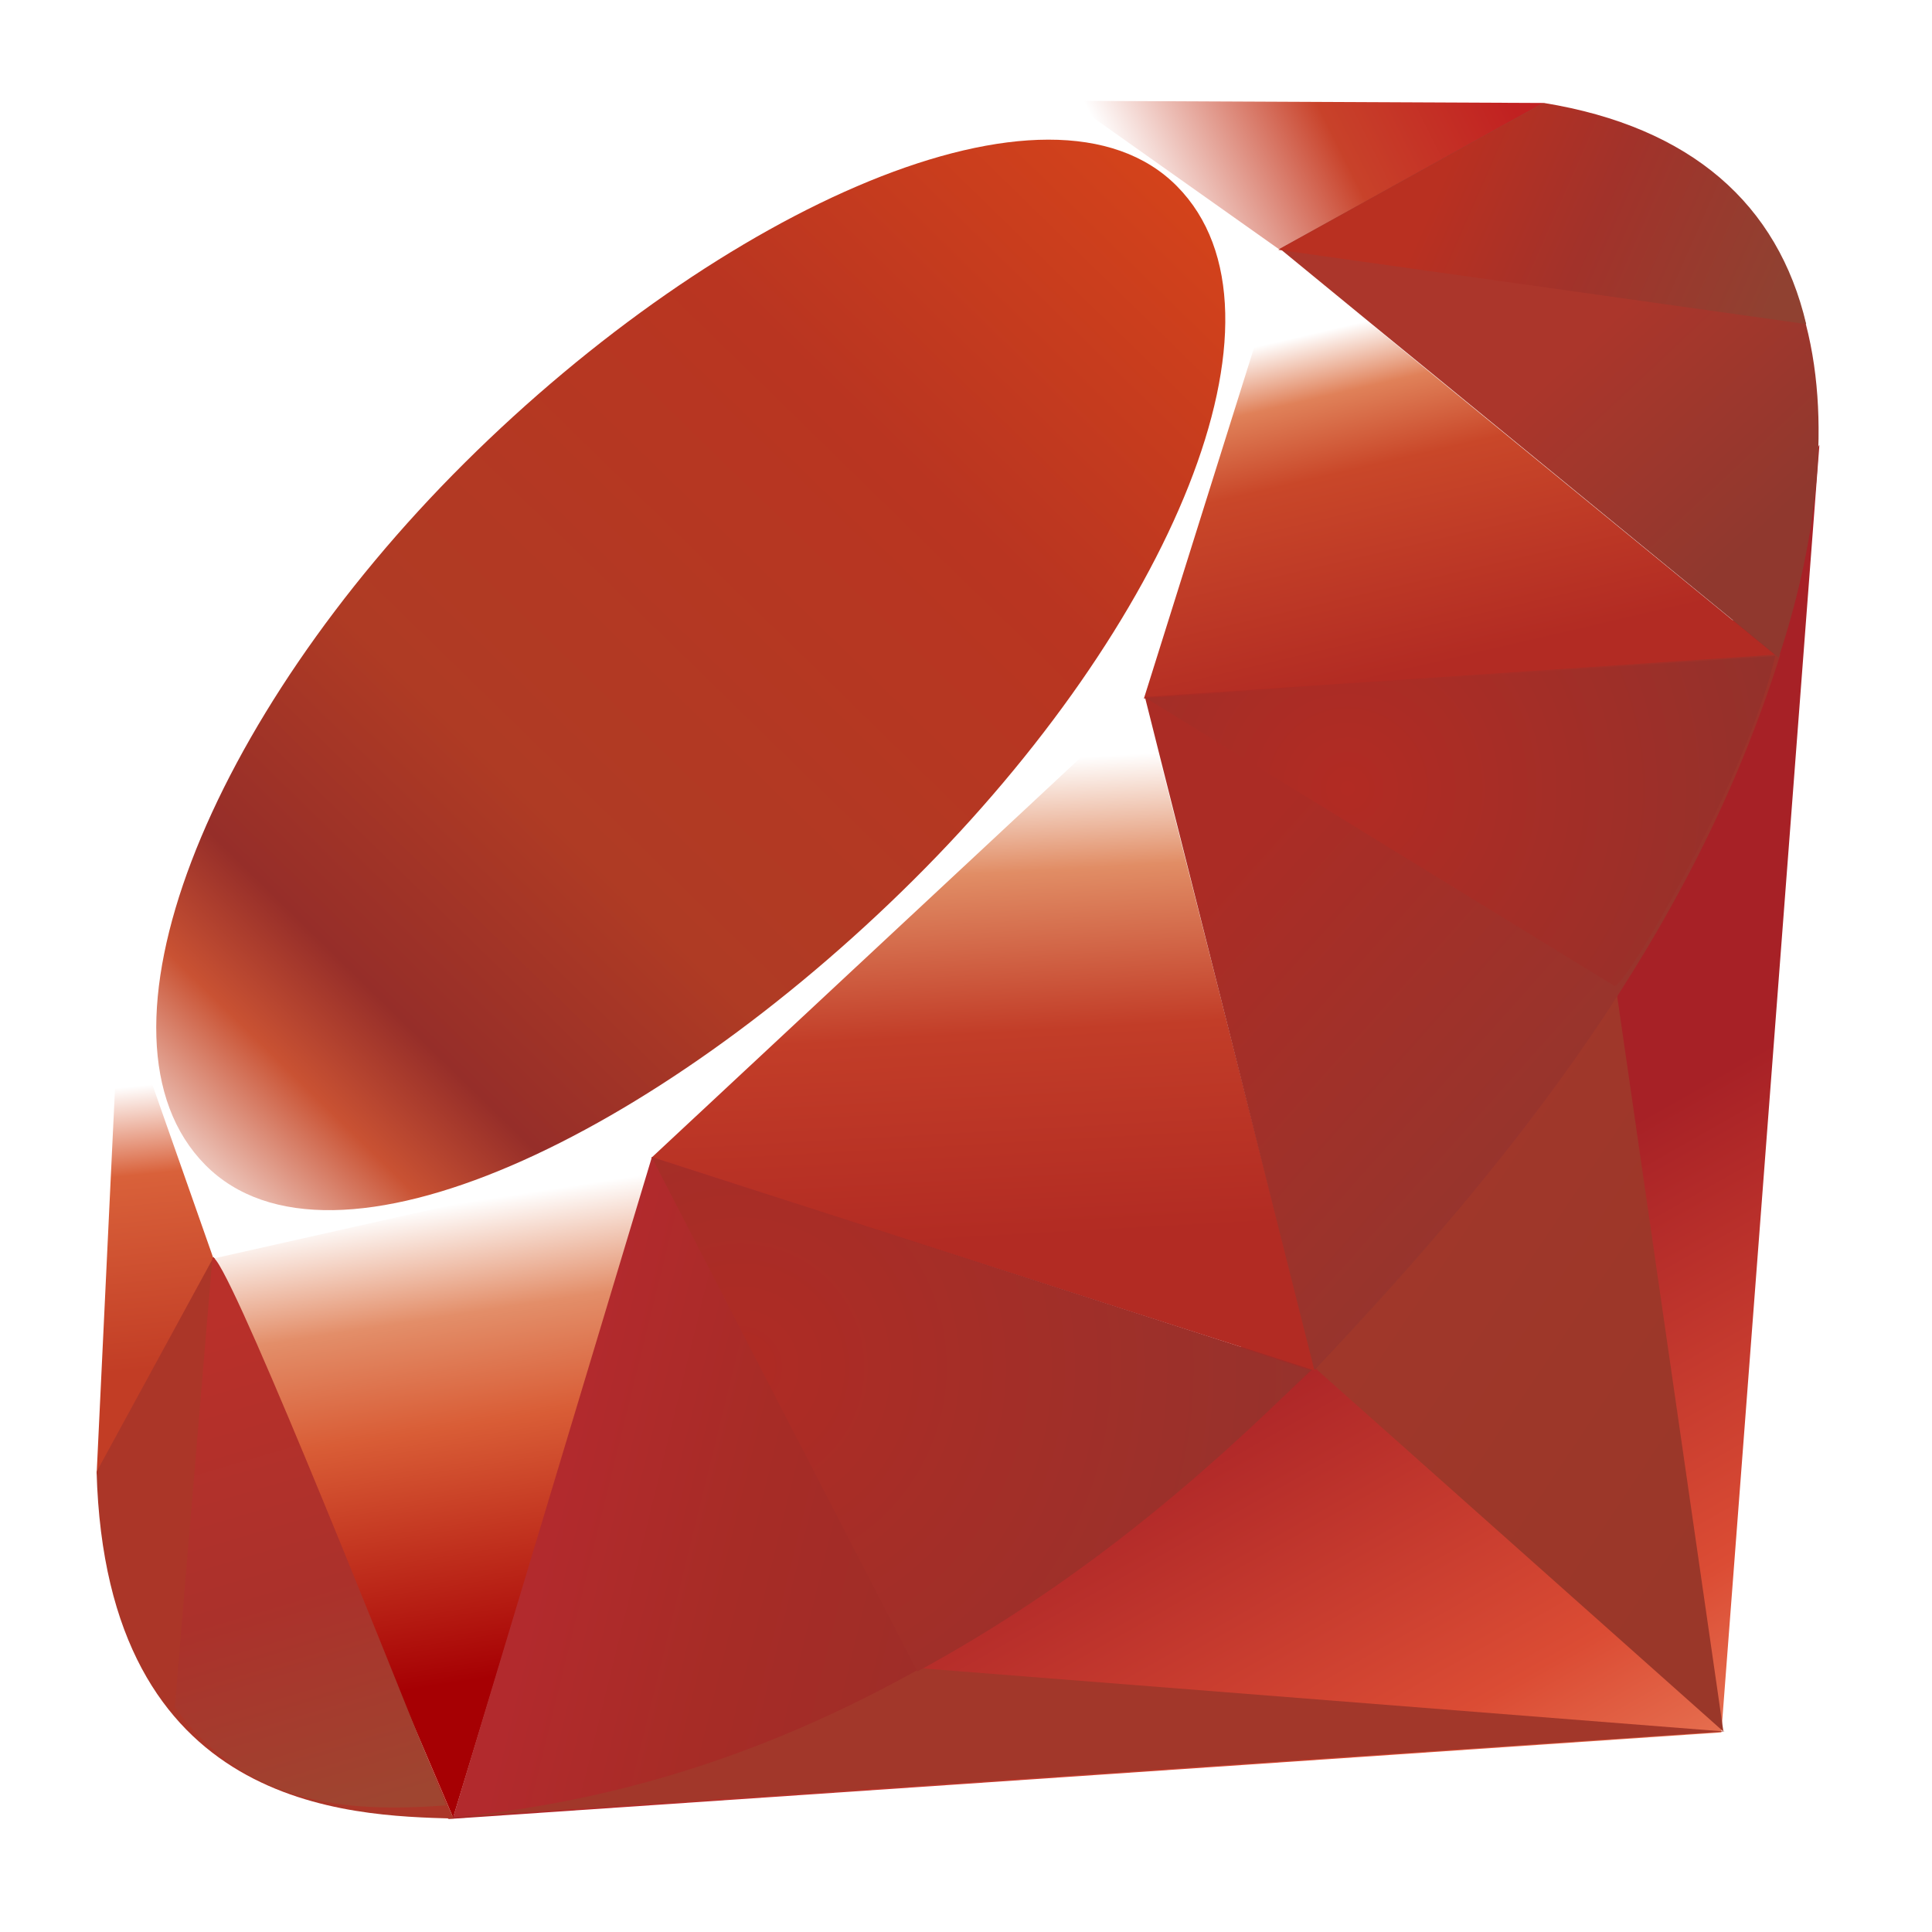 <svg width="60" height="60" viewBox="0 0 60 60" fill="none" xmlns="http://www.w3.org/2000/svg">
<rect width="60" height="60" fill="white"/>
<path fill-rule="evenodd" clip-rule="evenodd" d="M13.904 56.493L53.458 53.801L56.504 13.807L44.452 38.304L13.904 56.493Z" fill="url(#paint0_linear)"/>
<path fill-rule="evenodd" clip-rule="evenodd" d="M40.863 42.506L53.522 53.774L50.123 30.245L40.863 42.506Z" fill="url(#paint1_linear)"/>
<path fill-rule="evenodd" clip-rule="evenodd" d="M14.037 56.441L53.568 53.774L28.662 51.814L14.037 56.441Z" fill="url(#paint2_linear)"/>
<path fill-rule="evenodd" clip-rule="evenodd" d="M6.602 38.943L14.072 56.447L20.294 36.007L6.602 38.943Z" fill="url(#paint3_linear)"/>
<path fill-rule="evenodd" clip-rule="evenodd" d="M18.752 35.487L40.86 42.574L35.135 20.087L18.752 35.487Z" fill="url(#paint4_linear)"/>
<path fill-rule="evenodd" clip-rule="evenodd" d="M35.405 21.701L55.205 20.404L39.718 7.72L35.405 21.701Z" fill="url(#paint5_linear)"/>
<path fill-rule="evenodd" clip-rule="evenodd" d="M33.107 3.13L47.962 3.198L38.854 8.245L33.107 3.13Z" fill="url(#paint6_linear)"/>
<path fill-rule="evenodd" clip-rule="evenodd" d="M3.729 30.507L3 45.799L6.816 38.821L3.729 30.507Z" fill="url(#paint7_linear)"/>
<path fill-rule="evenodd" clip-rule="evenodd" d="M3.524 30.245L6.629 39.084L20.131 36.048L35.524 21.696L39.872 7.847L33.026 3L21.387 7.368C17.72 10.788 10.604 17.555 10.348 17.683C10.091 17.81 5.655 26.226 3.524 30.245Z" fill="white"/>
<path fill-rule="evenodd" clip-rule="evenodd" d="M14.428 14.376C22.376 6.474 32.621 1.806 36.553 5.784C40.485 9.762 36.315 19.429 28.368 27.328C20.421 35.227 10.302 40.153 6.373 36.175C2.444 32.197 6.481 22.275 14.428 14.376Z" fill="url(#paint8_linear)"/>
<path fill-rule="evenodd" clip-rule="evenodd" d="M14.072 56.439L20.245 35.934L40.747 42.539C33.331 49.509 25.09 55.402 14.072 56.439Z" fill="url(#paint9_linear)"/>
<path fill-rule="evenodd" clip-rule="evenodd" d="M35.556 21.644L40.819 42.55C47.012 36.021 52.569 29.01 55.291 20.32L35.556 21.644Z" fill="url(#paint10_linear)"/>
<path fill-rule="evenodd" clip-rule="evenodd" d="M55.237 20.426C57.344 14.051 57.83 4.907 47.898 3.209L39.748 7.723L55.237 20.426Z" fill="url(#paint11_linear)"/>
<path fill-rule="evenodd" clip-rule="evenodd" d="M3 45.707C3.292 56.228 10.861 56.385 14.085 56.477L6.638 39.035L3 45.707Z" fill="#AB3628"/>
<path fill-rule="evenodd" clip-rule="evenodd" d="M35.586 21.677C40.344 24.61 49.934 30.499 50.128 30.613C50.43 30.784 54.262 24.133 55.132 20.374L35.586 21.677Z" fill="url(#paint12_radial)"/>
<path fill-rule="evenodd" clip-rule="evenodd" d="M20.237 35.934L28.489 51.911C33.369 49.257 37.19 46.024 40.69 42.561L20.237 35.934Z" fill="url(#paint13_radial)"/>
<path fill-rule="evenodd" clip-rule="evenodd" d="M6.597 39.056L5.428 53.019C7.634 56.041 10.669 56.303 13.853 56.068C11.558 50.319 6.956 38.813 6.597 39.056Z" fill="url(#paint14_linear)"/>
<path fill-rule="evenodd" clip-rule="evenodd" d="M39.699 7.758L56.093 10.065C55.218 6.347 52.532 3.948 47.952 3.198L39.699 7.758Z" fill="url(#paint15_linear)"/>
<defs>
<linearGradient id="paint0_linear" x1="50.006" y1="61.356" x2="38.671" y2="41.399" gradientUnits="userSpaceOnUse">
<stop stop-color="#F1926B"/>
<stop offset="0.41" stop-color="#DB4C34"/>
<stop offset="0.99" stop-color="#A72126"/>
<stop offset="1" stop-color="#A72126"/>
</linearGradient>
<linearGradient id="paint1_linear" x1="55.629" y1="44.573" x2="41.059" y2="34.821" gradientUnits="userSpaceOnUse">
<stop stop-color="#9A3729"/>
<stop offset="0.99" stop-color="#A2372A"/>
<stop offset="1" stop-color="#A2372A"/>
</linearGradient>
<linearGradient id="paint2_linear" x1="6014.55" y1="1059.68" x2="5923.37" y2="536.91" gradientUnits="userSpaceOnUse">
<stop stop-color="#9A3729"/>
<stop offset="0.99" stop-color="#A2372A"/>
<stop offset="1" stop-color="#A2372A"/>
</linearGradient>
<linearGradient id="paint3_linear" x1="13.451" y1="37.486" x2="15.718" y2="52.18" gradientUnits="userSpaceOnUse">
<stop stop-color="white"/>
<stop offset="0.23" stop-color="#E38E69"/>
<stop offset="0.46" stop-color="#D95D36"/>
<stop offset="0.99" stop-color="#A60003"/>
<stop offset="1" stop-color="#A60003"/>
</linearGradient>
<linearGradient id="paint4_linear" x1="28.959" y1="23.762" x2="29.796" y2="38.761" gradientUnits="userSpaceOnUse">
<stop stop-color="white"/>
<stop offset="0.23" stop-color="#E18D65"/>
<stop offset="0.56" stop-color="#C23D28"/>
<stop offset="0.99" stop-color="#B22B23"/>
<stop offset="1" stop-color="#B22B23"/>
</linearGradient>
<linearGradient id="paint5_linear" x1="42.723" y1="9.9" x2="45.226" y2="20.647" gradientUnits="userSpaceOnUse">
<stop stop-color="white"/>
<stop offset="0.18" stop-color="#E08159"/>
<stop offset="0.4" stop-color="#C94729"/>
<stop offset="0.99" stop-color="#B22B23"/>
<stop offset="1" stop-color="#B22B23"/>
</linearGradient>
<linearGradient id="paint6_linear" x1="35.13" y1="6.114" x2="45.86" y2="0.763" gradientUnits="userSpaceOnUse">
<stop stop-color="white"/>
<stop offset="0.54" stop-color="#C8422A"/>
<stop offset="0.99" stop-color="#C12121"/>
<stop offset="1" stop-color="#C12121"/>
</linearGradient>
<linearGradient id="paint7_linear" x1="4.053" y1="33.741" x2="4.941" y2="42.598" gradientUnits="userSpaceOnUse">
<stop stop-color="white"/>
<stop offset="0.31" stop-color="#D9613A"/>
<stop offset="0.99" stop-color="#C23D25"/>
<stop offset="1" stop-color="#C23D25"/>
</linearGradient>
<linearGradient id="paint8_linear" x1="-2.012" y1="44.992" x2="39.577" y2="2.344" gradientUnits="userSpaceOnUse">
<stop stop-color="#BD0012"/>
<stop offset="0.07" stop-color="white"/>
<stop offset="0.17" stop-color="white"/>
<stop offset="0.27" stop-color="#C95233"/>
<stop offset="0.33" stop-color="#962E29"/>
<stop offset="0.46" stop-color="#AF3B24"/>
<stop offset="0.72" stop-color="#B93521"/>
<stop offset="0.99" stop-color="#DC4719"/>
<stop offset="1" stop-color="#DC4719"/>
</linearGradient>
<linearGradient id="paint9_linear" x1="29.756" y1="49.303" x2="17.26" y2="46.23" gradientUnits="userSpaceOnUse">
<stop stop-color="#9E2D28"/>
<stop offset="0.54" stop-color="#A72C26"/>
<stop offset="0.99" stop-color="#B22A2D"/>
<stop offset="1" stop-color="#B22A2D"/>
</linearGradient>
<linearGradient id="paint10_linear" x1="51.211" y1="34.269" x2="40.084" y2="24.326" gradientUnits="userSpaceOnUse">
<stop stop-color="#94362E"/>
<stop offset="0.99" stop-color="#AB2C25"/>
<stop offset="1" stop-color="#AB2C25"/>
</linearGradient>
<linearGradient id="paint11_linear" x1="55.286" y1="15.971" x2="49.742" y2="10.059" gradientUnits="userSpaceOnUse">
<stop stop-color="#90382E"/>
<stop offset="0.99" stop-color="#AB362B"/>
<stop offset="1" stop-color="#AB362B"/>
</linearGradient>
<radialGradient id="paint12_radial" cx="0" cy="0" r="1" gradientUnits="userSpaceOnUse" gradientTransform="translate(41.84 24.488) scale(13.599 13.637)">
<stop stop-color="#B22B23"/>
<stop offset="0.99" stop-color="#94312B"/>
<stop offset="1" stop-color="#94312B"/>
</radialGradient>
<radialGradient id="paint13_radial" cx="0" cy="0" r="1" gradientUnits="userSpaceOnUse" gradientTransform="translate(23.008 42.458) scale(18.079 18.13)">
<stop stop-color="#AF2B24"/>
<stop offset="0.99" stop-color="#96322C"/>
<stop offset="1" stop-color="#96322C"/>
</radialGradient>
<linearGradient id="paint14_linear" x1="10.202" y1="56.428" x2="5.675" y2="41.108" gradientUnits="userSpaceOnUse">
<stop stop-color="#9F4530"/>
<stop offset="0.43" stop-color="#AB312B"/>
<stop offset="0.99" stop-color="#B9302A"/>
<stop offset="1" stop-color="#B9302A"/>
</linearGradient>
<linearGradient id="paint15_linear" x1="44.76" y1="5.643" x2="54.868" y2="10.093" gradientUnits="userSpaceOnUse">
<stop stop-color="#B93021"/>
<stop offset="0.44" stop-color="#A2322A"/>
<stop offset="0.99" stop-color="#904131"/>
<stop offset="1" stop-color="#904131"/>
</linearGradient>
</defs>
</svg>
